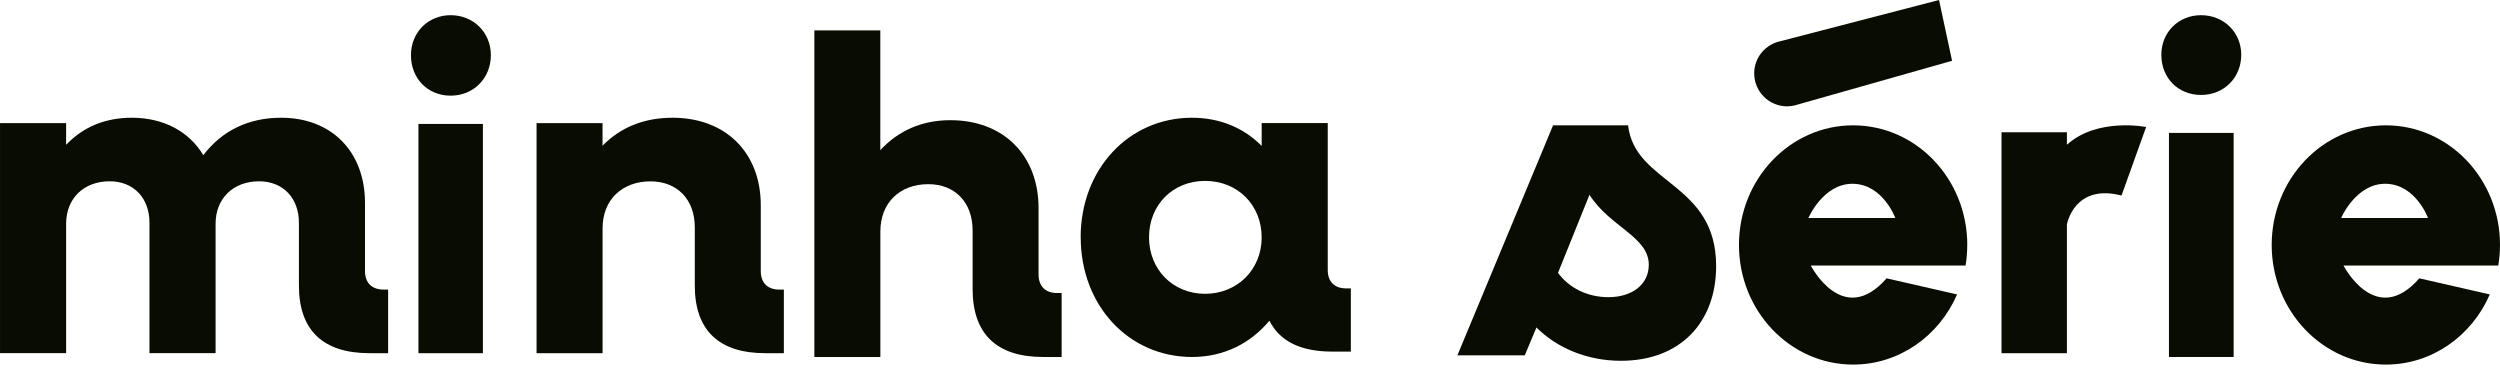<svg width="136" height="20" viewBox="0 0 136 20" fill="none" xmlns="http://www.w3.org/2000/svg">
<path d="M0 6.698H3.597V7.877C4.533 6.895 5.74 6.405 7.168 6.405C8.917 6.405 10.296 7.165 11.06 8.442C12.071 7.117 13.5 6.405 15.298 6.405C18.032 6.405 19.856 8.245 19.856 11.042V14.746C19.856 15.385 20.226 15.753 20.867 15.753H21.114V19.213H20.103C17.565 19.213 16.261 17.962 16.261 15.533V12.121C16.261 10.772 15.398 9.863 14.093 9.863C12.688 9.863 11.728 10.796 11.728 12.169V19.212H8.131V12.12C8.131 10.77 7.269 9.862 5.963 9.862C4.558 9.862 3.598 10.794 3.598 12.168V19.211H0.001V6.697L0 6.698Z" fill="#090C00"/>
<path d="M22.356 3.002C22.356 1.755 23.293 0.826 24.518 0.826C25.743 0.826 26.703 1.755 26.703 3.002C26.703 4.249 25.766 5.204 24.518 5.204C23.27 5.204 22.356 4.275 22.356 3.002ZM22.763 6.743H26.27V19.213H22.763V6.743Z" fill="#090C00"/>
<path d="M29.187 6.698H32.778V7.926C33.762 6.921 35.042 6.405 36.59 6.405C39.468 6.405 41.386 8.294 41.386 11.165V14.747C41.386 15.385 41.756 15.754 42.396 15.754H42.642V19.213H41.633C39.099 19.213 37.797 17.962 37.797 15.533V12.368C37.797 10.847 36.837 9.866 35.387 9.866C33.838 9.866 32.78 10.873 32.78 12.418V19.213H29.189V6.701L29.187 6.698Z" fill="#090C00"/>
<path d="M44.298 1.653H47.889V8.167C48.873 7.106 50.153 6.538 51.702 6.538C54.58 6.538 56.498 8.438 56.498 11.325V14.928C56.498 15.57 56.867 15.941 57.507 15.941H57.753V19.42H56.746C54.212 19.42 52.91 18.162 52.91 15.719V12.536C52.91 11.006 51.95 10.019 50.5 10.019C48.951 10.019 47.892 11.031 47.892 12.585V19.42H44.301V1.654L44.298 1.653Z" fill="#090C00"/>
<path d="M58.788 12.912C58.788 9.207 61.398 6.405 64.844 6.405C66.37 6.405 67.674 6.964 68.635 7.939V6.696H72.229V14.69C72.229 15.324 72.598 15.69 73.239 15.69H73.486V19.127H72.477C70.754 19.127 69.622 18.567 69.055 17.445C68.045 18.665 66.594 19.42 64.847 19.42C61.401 19.42 58.791 16.617 58.791 12.912H58.788ZM68.635 12.912C68.635 11.157 67.33 9.841 65.559 9.841C63.787 9.841 62.507 11.157 62.507 12.912C62.507 14.668 63.811 15.983 65.559 15.983C67.306 15.983 68.635 14.668 68.635 12.912Z" fill="#090C00"/>
<path d="M83.584 17.81L82.948 19.331H79.282L84.487 6.818H88.568C88.935 10.032 93.358 9.91 93.358 14.474C93.358 17.516 91.426 19.627 88.176 19.627C86.319 19.627 84.68 18.915 83.581 17.812L83.584 17.81ZM86.467 10.597L84.756 14.842C85.343 15.652 86.344 16.166 87.494 16.166C88.79 16.166 89.694 15.479 89.694 14.399C89.694 12.878 87.568 12.338 86.467 10.596V10.597Z" fill="#090C00"/>
<path d="M117.577 2.983C117.577 1.747 118.514 0.826 119.739 0.826C120.963 0.826 121.924 1.747 121.924 2.983C121.924 4.219 120.987 5.165 119.739 5.165C118.491 5.165 117.577 4.244 117.577 2.983Z" fill="#090C00"/>
<path d="M121.51 7.231H117.991V19.42H121.51V7.231Z" fill="#090C00"/>
<path d="M97.646 5.731C97.674 5.723 97.703 5.715 97.731 5.706L106.192 3.306L105.484 0L96.704 2.28C95.968 2.503 95.428 3.18 95.428 3.989C95.428 4.981 96.231 5.785 97.222 5.785C97.369 5.785 97.51 5.765 97.646 5.731Z" fill="#090C00"/>
<path d="M136 13.325C136 9.732 133.22 6.818 129.79 6.818C126.36 6.818 123.58 9.732 123.58 13.325C123.58 16.919 126.36 19.833 129.79 19.833C132.303 19.833 134.469 18.269 135.445 16.017L131.612 15.141C129.234 17.857 127.486 14.445 127.486 14.445H135.907C135.967 14.082 135.999 13.708 135.999 13.325H136ZM127.358 11.858C127.358 11.858 128.166 9.968 129.791 9.998C131.417 10.028 132.084 11.858 132.084 11.858H127.358Z" fill="#090C00"/>
<path d="M107.02 13.325C107.02 9.732 104.239 6.818 100.81 6.818C97.38 6.818 94.6 9.732 94.6 13.325C94.6 16.919 97.38 19.833 100.81 19.833C103.323 19.833 105.489 18.269 106.465 16.017L102.632 15.141C100.253 17.857 98.506 14.445 98.506 14.445H106.927C106.987 14.082 107.018 13.708 107.018 13.325H107.02ZM98.377 11.858C98.377 11.858 99.186 9.968 100.811 9.998C102.437 10.028 103.104 11.858 103.104 11.858H98.377Z" fill="#090C00"/>
<path d="M112.44 7.876V7.196H108.883V19.213H112.44V12.212C112.44 12.212 112.827 9.968 115.41 10.637L116.749 6.909C116.749 6.909 114.089 6.378 112.44 7.874V7.876Z" fill="#090C00"/>
</svg>
